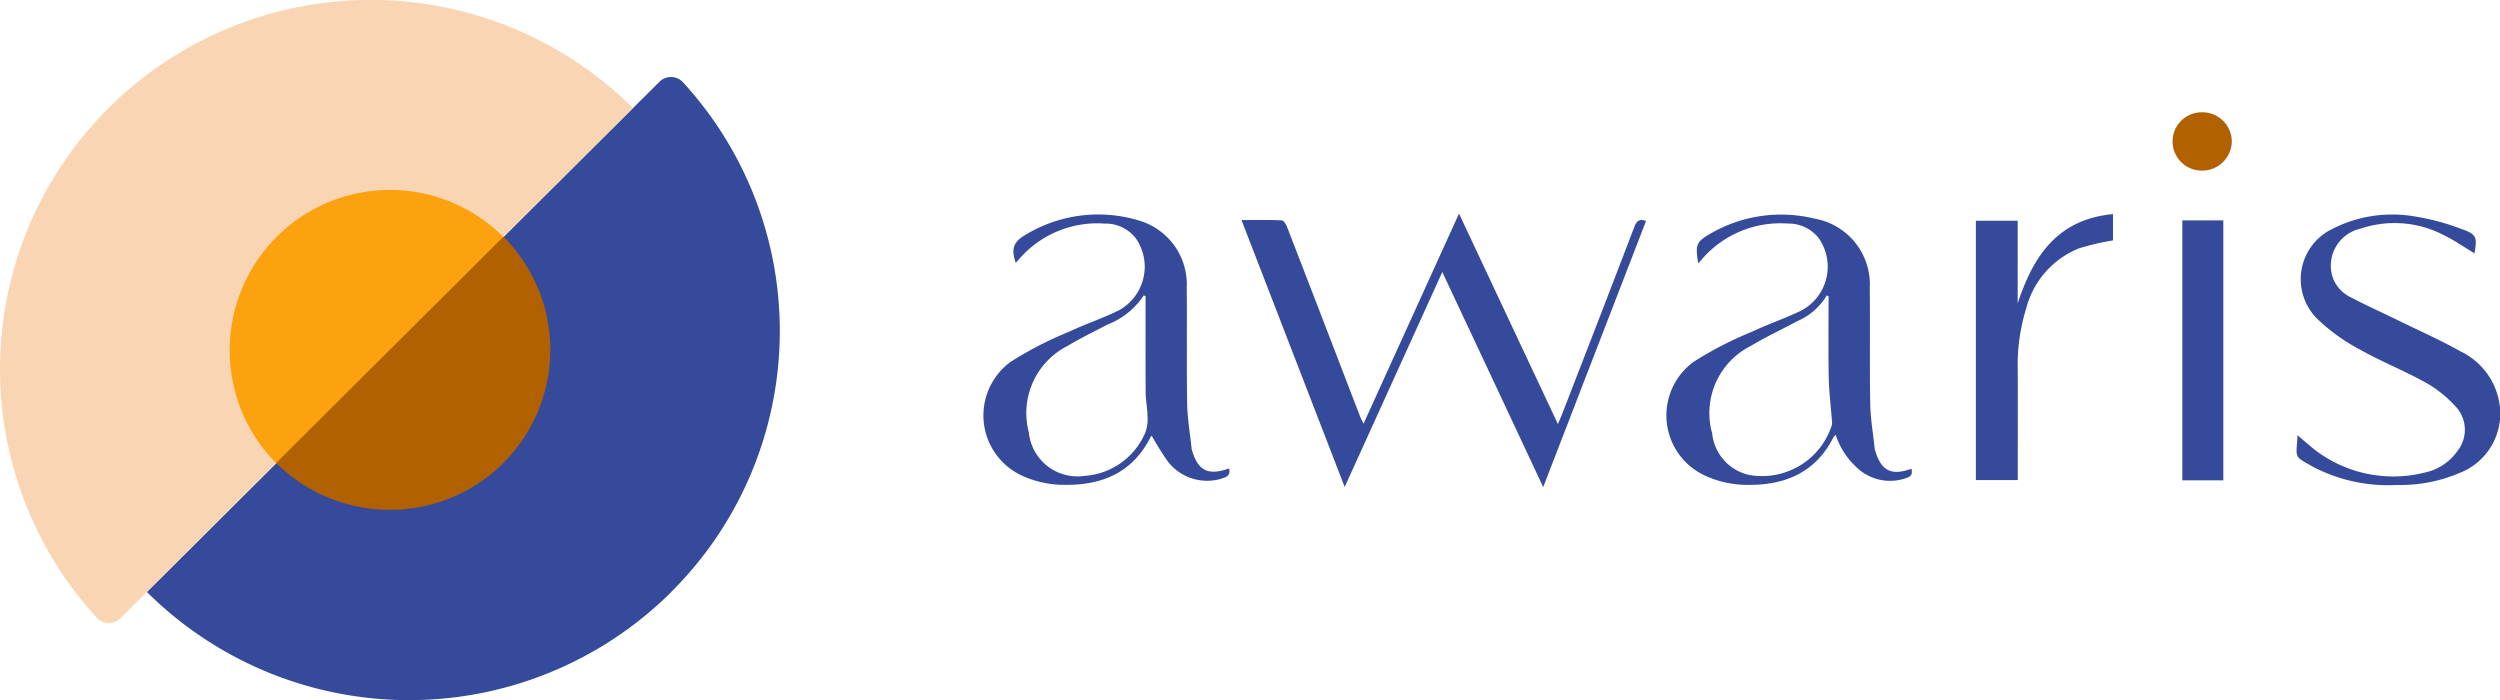 <svg id="awaris_logo" data-name="awaris logo" xmlns="http://www.w3.org/2000/svg" width="175.433" height="49.127" viewBox="0 0 175.433 49.127">
  <path id="Path_1" data-name="Path 1" d="M143.82,107.841a25.816,25.816,0,0,0,.834-35.76A1.149,1.149,0,0,0,143,72.033l-35.972,35.809a26.1,26.1,0,0,0,36.8,0" transform="translate(-96.72 -66.3)" fill="#354a9a"/>
  <path id="Path_2" data-name="Path 2" d="M77.152,59.542A25.817,25.817,0,0,0,76.319,95.3a1.148,1.148,0,0,0,1.657.049l35.972-35.81a26.1,26.1,0,0,0-36.8,0" transform="translate(-69.532 -51.956)" fill="#fad5b4"/>
  <path id="Path_3" data-name="Path 3" d="M131.378,119.93l15.946-15.874a11.25,11.25,0,0,0-15.946,15.874" transform="translate(-111.984 -87.413)" fill="#fba20e"/>
  <path id="Path_4" data-name="Path 4" d="M148.02,131.826a11.225,11.225,0,0,0,7.973-19.162l-15.946,15.874a11.267,11.267,0,0,0,7.973,3.288" transform="translate(-120.666 -96.054)" fill="#b26100"/>
  <path id="Path_5" data-name="Path 5" d="M628.488,82.793a2.083,2.083,0,0,1-2.06,2.055,2.047,2.047,0,1,1-.01-4.093,2.066,2.066,0,0,1,2.07,2.038" transform="translate(-471.874 -72.875)" fill="#b26100"/>
  <path id="Path_6" data-name="Path 6" d="M331.95,122.093a4.991,4.991,0,0,1-4.275,3.044,3.425,3.425,0,0,1-3.9-3.055,5.281,5.281,0,0,1,2.732-6.073c.9-.542,1.853-1,2.785-1.492a5.288,5.288,0,0,0,2.544-2.046l.131.06c0,2.257-.009,4.513.006,6.77,0,.533.12,1.064.126,1.6a2.741,2.741,0,0,1-.15,1.193m5.874,2.521c-1.478.524-2.18.165-2.607-1.3a.623.623,0,0,1-.02-.113c-.109-1.043-.292-2.085-.311-3.13-.047-2.7,0-5.4-.031-8.1a4.672,4.672,0,0,0-3.307-4.741,9.846,9.846,0,0,0-8.091,1.042c-.787.477-.925.98-.6,1.913l.2-.217a7.243,7.243,0,0,1,6.04-2.536,2.691,2.691,0,0,1,2.17,1.01,3.49,3.49,0,0,1-1.159,5.069c-1.13.56-2.341.958-3.483,1.5a25.612,25.612,0,0,0-4.124,2.121,4.655,4.655,0,0,0,.713,7.95,7.1,7.1,0,0,0,3.067.682c2.644.04,4.771-.863,6.026-3.326a.8.8,0,0,1,.09-.126,20.83,20.83,0,0,0,1.135,1.817,3.484,3.484,0,0,0,3.712,1.217c.3-.1.713-.175.587-.724m22.039,1.3,7.217-18.671c-.485-.187-.668.013-.826.428q-2.511,6.558-5.057,13.1c-.082.213-.174.424-.3.723l-6.942-14.772-6.7,14.746c-.106-.224-.186-.37-.246-.523q-.878-2.273-1.749-4.548-1.678-4.361-3.363-8.719c-.073-.188-.244-.474-.381-.48-.912-.043-1.827-.022-2.824-.022l7.241,18.731,6.849-15.084c1.215,2.586,2.377,5.059,3.538,7.533s2.319,4.948,3.541,7.555m20.243-4.3a5.138,5.138,0,0,1-5.806,3.448,3.332,3.332,0,0,1-2.578-2.917,5.266,5.266,0,0,1,2.708-6.131c1.05-.627,2.163-1.152,3.244-1.731a4.439,4.439,0,0,0,2.087-1.812l.131.053c0,1.891-.025,3.782.01,5.673.019,1.009.146,2.015.22,3.022a.965.965,0,0,1-.014.4m5.6,3.011c-1.416.508-2.115.159-2.549-1.274a.92.92,0,0,1-.036-.168c-.108-1.043-.291-2.085-.309-3.131-.048-2.7,0-5.4-.032-8.1a4.688,4.688,0,0,0-3.873-4.878,9.867,9.867,0,0,0-7.239,1.014c-1.062.6-1.143.794-.929,2.114.107-.114.195-.2.28-.3a7.267,7.267,0,0,1,6.009-2.482,2.684,2.684,0,0,1,2.165,1.018,3.487,3.487,0,0,1-1.175,5.064c-1.13.56-2.341.958-3.483,1.5a25.6,25.6,0,0,0-4.122,2.124,4.652,4.652,0,0,0,.68,7.921,7.066,7.066,0,0,0,3.176.708c2.622.022,4.726-.9,5.963-3.338a1.156,1.156,0,0,1,.154-.177,5.386,5.386,0,0,0,1.735,2.519,3.394,3.394,0,0,0,3.109.557c.48-.147.549-.279.477-.691m11.733-15.46a18.277,18.277,0,0,1,2.408-.563v-1.845c-3.914.365-5.6,2.962-6.689,6.264v-5.8h-2.935v18.2h2.94c0-2.594.008-5.139,0-7.684a13.451,13.451,0,0,1,.591-4.356,6.226,6.226,0,0,1,3.688-4.214m7.271,16.273h2.876V107.209h-2.876Zm22.191-5.718a4.907,4.907,0,0,0-2.639-3.317c-1.434-.806-2.946-1.475-4.427-2.2-1.118-.546-2.255-1.058-3.357-1.636a2.459,2.459,0,0,1-1.242-1.451,2.66,2.66,0,0,1,1.957-3.335,7.488,7.488,0,0,1,5.821.426c.765.372,1.471.864,2.2,1.3.189-1.142.146-1.334-.895-1.7a16.357,16.357,0,0,0-3.262-.882,9.254,9.254,0,0,0-5.829.872,3.915,3.915,0,0,0-1,6.355,13.338,13.338,0,0,0,2.927,2.1c1.519.853,3.156,1.5,4.675,2.349a8.437,8.437,0,0,1,2.156,1.766,2.385,2.385,0,0,1,.045,2.987,3.741,3.741,0,0,1-2.294,1.534,9.044,9.044,0,0,1-8.187-1.969c-.245-.2-.477-.412-.753-.65-.112,1.69-.263,1.444,1.047,2.2a11.4,11.4,0,0,0,5.95,1.292,10.514,10.514,0,0,0,4.378-.846,4.465,4.465,0,0,0,2.729-5.185" transform="translate(-251.578 -91.743)" fill="#354a9a"/>
</svg>
